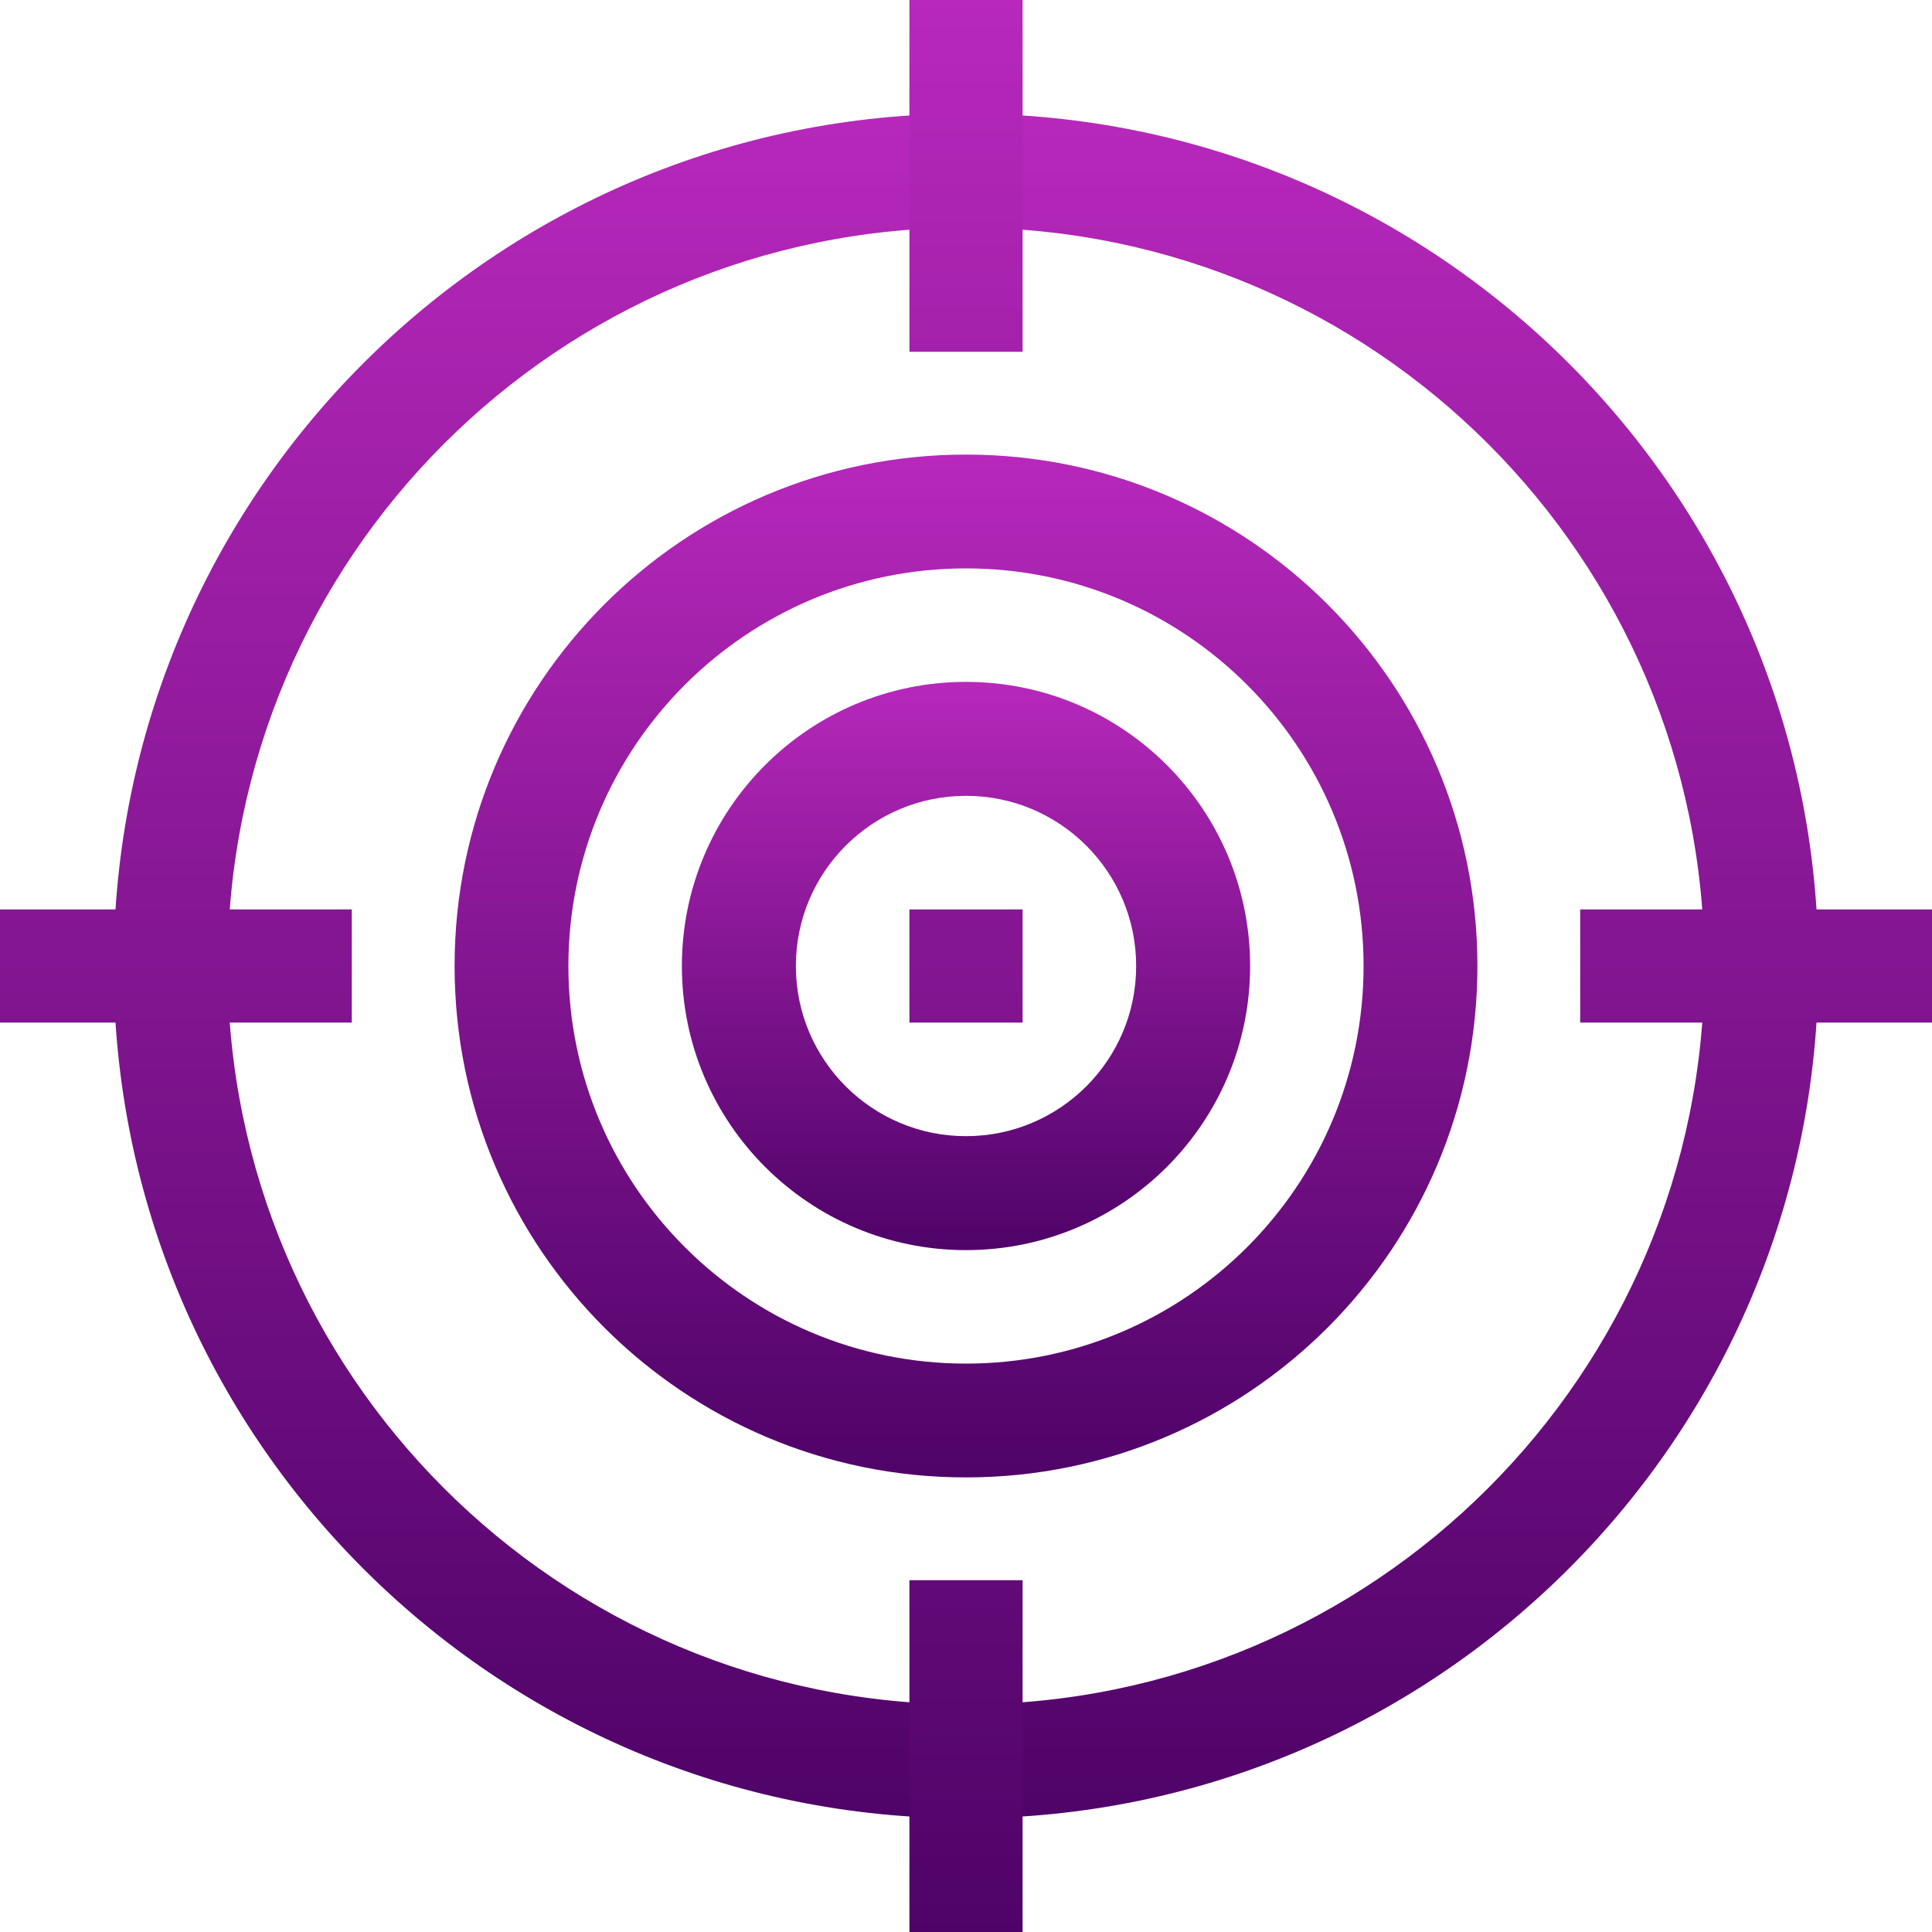 <svg width="65" height="65" viewBox="0 0 65 65" fill="none" xmlns="http://www.w3.org/2000/svg">
<path fill-rule="evenodd" clip-rule="evenodd" d="M32.5 7.657C18.78 7.657 7.658 18.78 7.658 32.5C7.658 46.22 18.78 57.343 32.5 57.343C46.22 57.343 57.343 46.22 57.343 32.5C57.343 18.78 46.22 7.657 32.5 7.657ZM3.824 32.5C3.824 16.662 16.663 3.823 32.5 3.823C48.338 3.823 61.177 16.662 61.177 32.5C61.177 48.337 48.338 61.176 32.5 61.176C16.663 61.176 3.824 48.337 3.824 32.5Z" fill="url(#paint0_linear_210_14)"/>
<path fill-rule="evenodd" clip-rule="evenodd" d="M32.5 19.123C25.112 19.123 19.123 25.112 19.123 32.5C19.123 39.888 25.112 45.877 32.5 45.877C39.888 45.877 45.876 39.888 45.876 32.5C45.876 25.112 39.888 19.123 32.5 19.123ZM15.294 32.5C15.294 22.997 22.997 15.294 32.5 15.294C42.002 15.294 49.706 22.997 49.706 32.5C49.706 42.002 42.002 49.706 32.5 49.706C22.997 49.706 15.294 42.002 15.294 32.5Z" fill="url(#paint1_linear_210_14)"/>
<path fill-rule="evenodd" clip-rule="evenodd" d="M32.5 26.775C29.339 26.775 26.776 29.338 26.776 32.5C26.776 35.662 29.339 38.225 32.5 38.225C35.662 38.225 38.225 35.662 38.225 32.5C38.225 29.338 35.662 26.775 32.5 26.775ZM22.941 32.5C22.941 27.221 27.221 22.941 32.5 22.941C37.779 22.941 42.059 27.221 42.059 32.5C42.059 37.779 37.779 42.059 32.5 42.059C27.221 42.059 22.941 37.779 22.941 32.5Z" fill="url(#paint2_linear_210_14)"/>
<path fill-rule="evenodd" clip-rule="evenodd" d="M30.596 11.835V0H34.404V11.835H30.596ZM30.596 34.404V30.596H34.404V34.404H30.596ZM11.835 34.404H0V30.596H11.835V34.404ZM65 34.404H53.164V30.596H65V34.404ZM30.596 65V53.164H34.404V65H30.596Z" fill="url(#paint3_linear_210_14)"/>
<defs>
<linearGradient id="paint0_linear_210_14" x1="32.5" y1="3.823" x2="32.5" y2="61.176" gradientUnits="userSpaceOnUse">
<stop stop-color="#B728BB"/>
<stop offset="1" stop-color="#4F0368"/>
</linearGradient>
<linearGradient id="paint1_linear_210_14" x1="32.5" y1="15.294" x2="32.5" y2="49.706" gradientUnits="userSpaceOnUse">
<stop stop-color="#B728BB"/>
<stop offset="1" stop-color="#4F0368"/>
</linearGradient>
<linearGradient id="paint2_linear_210_14" x1="32.5" y1="22.941" x2="32.5" y2="42.059" gradientUnits="userSpaceOnUse">
<stop stop-color="#B728BB"/>
<stop offset="1" stop-color="#4F0368"/>
</linearGradient>
<linearGradient id="paint3_linear_210_14" x1="32.5" y1="0" x2="32.5" y2="65" gradientUnits="userSpaceOnUse">
<stop stop-color="#B728BB"/>
<stop offset="1" stop-color="#4F0368"/>
</linearGradient>
</defs>
</svg>
